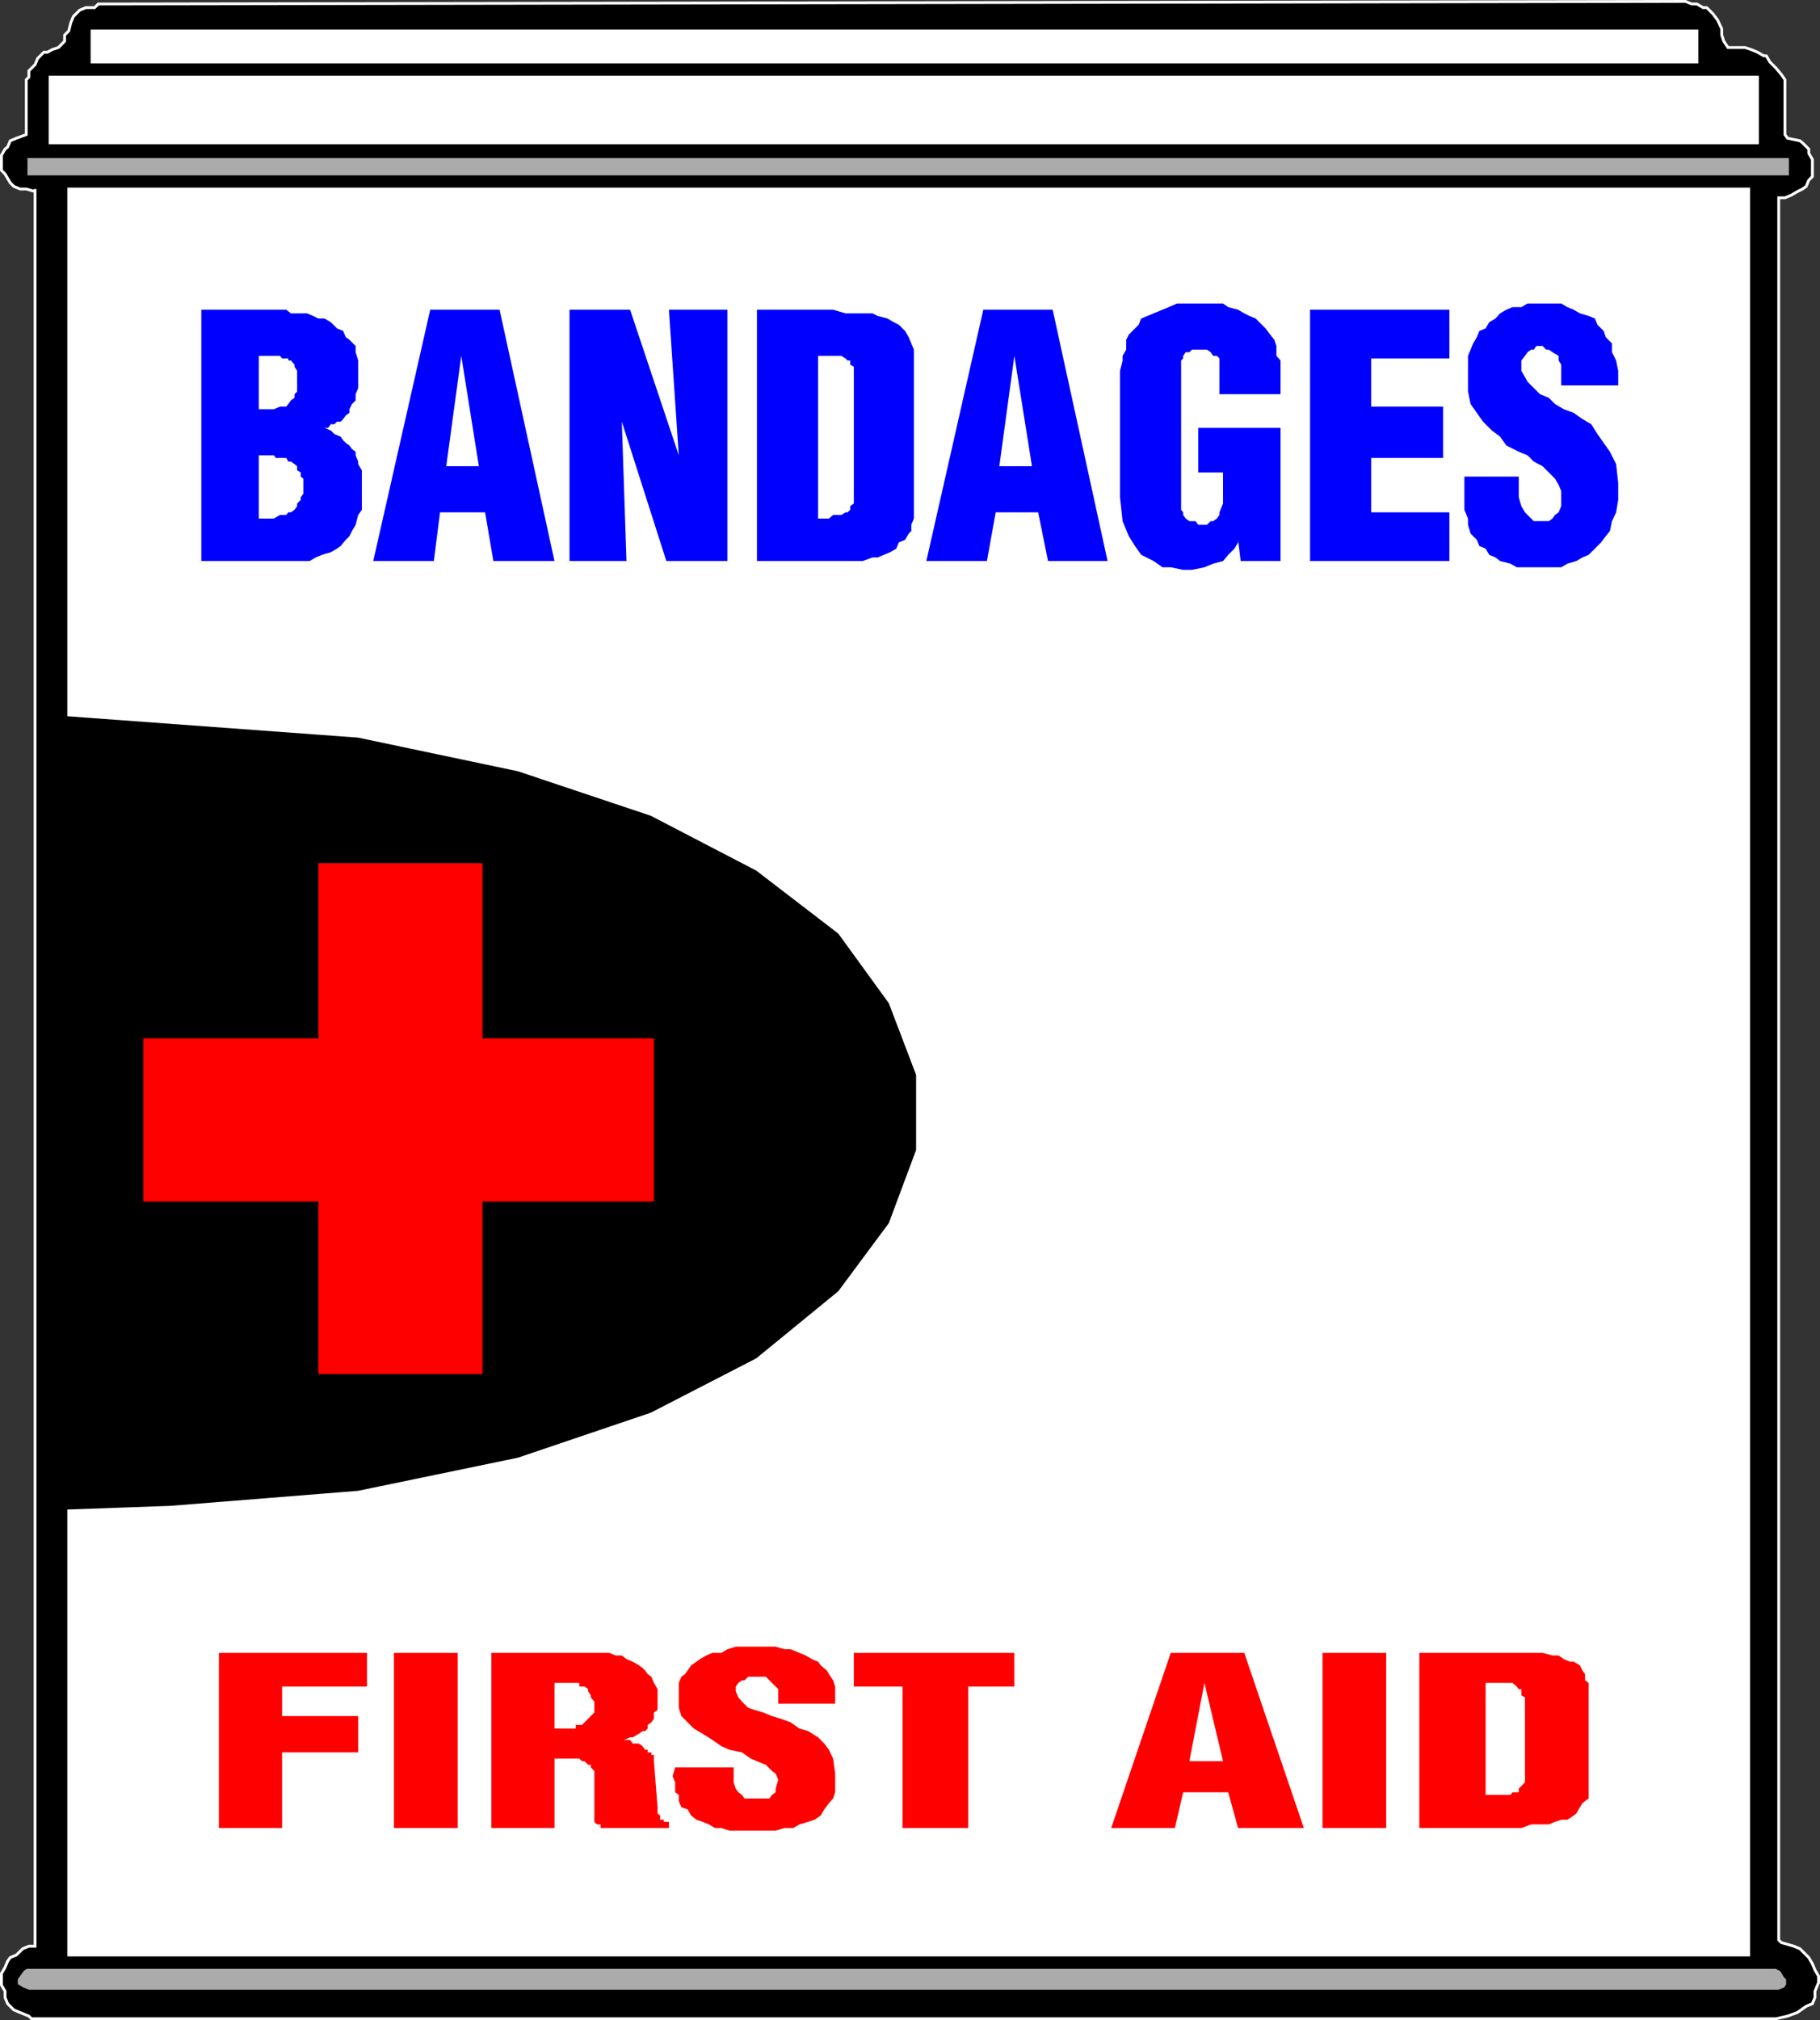 <svg xmlns="http://www.w3.org/2000/svg" width="351.442" height="389.845"><rect width="100%" height="100%" fill="#333333" stroke="none"/><path d="M7.272 389.573h-1.2l-.5-.5-1.698-.7-1.204-.5-1.199-1.199-.5-1.203v-1.199l-.699-1.2v-2.198l.7-1.2.5-1.203.5-.699 1.198-.5 1.204-1.2 1.199-.5h1.199v-339.1.5l-1.7-.5H3.875l-1.204-.5-.699-.7-1-1.7-.699-.698V29.97l.7-1.199.5-.398.5-1.2 1.198-.5 1.903-.703V15.374l.5-.5v-1.2l1.199-1.203.5-1.199 1.2-1.2h.698l.903-.5 1.199-.398.8-.8.4-.403V6.772l.8-.8.398-1.598.5-1.2 1.204-1.203 1.199-.5h1.699l.7-.699h1.698l302.903-.5h1.898l1.2.5h1l1.203.7h.699l1.199 1.202.898 1.2.801 1.699v1.199l.403 1.2.796 1.202h3.301l1.2.399 1.203.5 1.199.699h.5l.699 1.2 1.2 1.202 1 1.2.698 1V25.97l.5.703 2.403.5.5.399 1.199 1.199v.8l.7 1.2v3.3l-.7.7-.5 1.2-.7.5-1 .5-1.198.702-1.204.5h-1.199v336.2l.5.5 2.403.699 1.199.5 1.699 1.699.7 1.2.5 1.202.698 1.2v1.199l-.699 1.699v1.2l-.5 1.202-1.199.5-1.7 1.2-1.902.699-2.199.5H7.272"/><path fill="none" stroke="#fff" stroke-miterlimit="10" stroke-width=".544" d="M7.272 389.573h-1.2l-.5-.5-1.698-.7-1.204-.5-1.199-1.199-.5-1.203v-1.199l-.699-1.2v-2.198l.7-1.2.5-1.203.5-.699 1.198-.5 1.204-1.2 1.199-.5h1.199v-339.1.5l-1.7-.5H3.875l-1.204-.5-.699-.7-1-1.7-.699-.698V29.97l.7-1.199.5-.398.5-1.2 1.198-.5 1.903-.703V15.374l.5-.5v-1.2l1.199-1.203.5-1.199 1.2-1.2h.698l.903-.5 1.199-.398.8-.8.4-.403V6.772l.8-.8.398-1.598.5-1.2 1.204-1.203 1.199-.5h1.699l.7-.699h1.698l302.903-.5h1.898l1.2.5h1l1.203.7h.699l1.199 1.202.898 1.2.801 1.699v1.199l.403 1.2.796 1.202h3.301l1.2.399 1.203.5 1.199.699h.5l.699 1.2 1.2 1.202 1 1.2.698 1V25.97l.5.703 2.403.5.5.399 1.199 1.199v.8l.7 1.2v3.3l-.7.7-.5 1.2-.7.5-1 .5-1.198.702-1.204.5h-1.199v336.2l.5.5 2.403.699 1.199.5 1.699 1.699.7 1.2.5 1.202.698 1.2v1.199l-.699 1.699v1.2l-.5 1.202-1.199.5-1.7 1.2-1.902.699-2.199.5zm0 0"/><path fill="#fff" d="M13.272 137.971v-101.5H337.67v340.801H13.272v-85.7l19.602-.698 36.296-2.903 30.903-6.398 25.699-8.7 20.398-10.5 15.903-13 9.8-13.199 5.297-14.203v-14.597l-5.296-13.903-9.801-13.5-15.903-12.199-20.398-10.598-25.7-8.601-30.902-6.5-55.898-4.102"/><path fill="none" stroke="#fff" stroke-miterlimit="10" stroke-width=".544" d="M13.272 137.971v-101.5H337.67v340.801H13.272v-85.7l19.602-.698 36.296-2.903 30.903-6.398 25.699-8.7 20.398-10.5 15.903-13 9.8-13.199 5.297-14.203v-14.597l-5.296-13.903-9.801-13.5-15.903-12.199-20.398-10.598-25.7-8.601-30.902-6.5zm0 0"/><path fill="#ababab" d="M6.073 379.674H342.97l1 .5.7 1.2.5.5v1.199l-.5.699-1.2.5H5.573l-1.2-.5-1.203-.7v-1.198l.704-1 .5-.7.699-.5h1"/><path fill="none" stroke="#000" stroke-miterlimit="10" stroke-width=".544" d="M6.073 379.674H342.97l1 .5.7 1.2.5.5v1.199l-.5.699-1.2.5H5.573l-1.2-.5-1.203-.7v-1.198l.704-1 .5-.7.699-.5zm0 0"/><path fill="#fff" d="M17.772 5.971H327.67v6H17.772v-6"/><path fill="none" stroke="#fff" stroke-miterlimit="10" stroke-width=".544" d="M17.772 5.971H327.67v6H17.772Zm0 0"/><path fill="#fff" d="M9.67 14.874h329.704v12.699H9.67v-12.7"/><path fill="none" stroke="#fff" stroke-miterlimit="10" stroke-width=".544" d="M9.67 14.874h329.704v12.699H9.67Zm0 0"/><path fill="#ababab" d="M5.573 30.772H345.17v2.8H5.573v-2.8"/><path fill="none" stroke="#ababab" stroke-miterlimit="10" stroke-width=".544" d="M5.573 30.772H345.17v2.8H5.573Zm0 0"/><path fill="#00f" d="M282.772 91.971h10.5v4l.5 1.703.7 1.2 1.698 1.699h2.903l.699-.5.5-.7.7-.5.5-1.199v-2.902l-.5-1.2-.7-1.198-1.2-1.2-1.198-1.203-1.704-.898-1.199-1.2-1.699-.699-2.398-1.203-1.204-1.699-1.597-1.2-1.7-1.698-1.203-1.7-1.199-1.703-.5-2.398v-6.899l.5-1.203.5-1.199.7-1.2.5-1.198 1.203-.5.699-1.2 1.199-.703.898-1 1.204-.699 1.199-.5h1.699l1.2-.7h6.5l1.198.7 1.204.5 1.199.7 1.699.5 1.2.5.5 1.202 1.198 1.2.403 1.199 1.199 1.199v1.7l.8 1.6.4 2v2.802h-11v-4l-.5-.801v-.899l-1.2-.703-.7-.5h-.5l-.698-.699h-1.204l-.5.7h-.5l-.699.5-.5.702-.699.899v2l.7 1.199.5.902 1.198 1.2 1.204 1.199 1.699.699 1.199 1.2 1.7 1 1.902.702 1.699 1.2 1.699 1 1.2 1.898 1.198 1.7 1.204 1.702 1.199 2.399.398 3.601v3.297l-.398 2.403-.801 1.699-.398 1.898-.801 1-.903 1.203-2.398 2.399-1.2.5-1.198.699-1.704.5-1.199.7h-8.597l-1.204-.7-2-.5-.898-.7-1.2-.5-.698-1.198-1.204-.5-.5-1.2-1.199-1.203-.5-1.699v-1.2l-.699-1.698V91.97m-29.801 16.302v-48.5h26.903v9.402h-15.102v9.297h13.898v9.903h-13.898v10.5h15.102v9.398H252.97m-13.897-4.098v.5l-.7 1.2-1.203 1.199-1 1.199-1.898.5-1.7.7-2.402.5h-1.699l-2.398-.5h-1.602l-1.699-1.2-2.398-1.2-1.204-1.698-1.199-1.903-1.199-2.898-.5-4.602V71.573l.5-2v-.899l.7-1.203v-1.898l.5-1 .698-.7 1.204-1.199.5-1.203 2.398-1 1.7-.699 1.198-.5 1.602-.7h8.898l1 .7 1.903.5 1.199.7 1 .5 1.2.5 1.198 1.202.704.7.898 1.199.8 1 .4 1.199v1.902l.8.899v6.5h-11.8v-6.899l-.5-.5h-.7l-.5-.703-.7-.5h-2.902l-.5.5h-.699l-.5.703v.5l-.398.399v28.8l.398.5v.5l.5.7.7.5h1.203l.5.699h1.699l.699-.7h.5l.7-.5.5-.698v-.5l.698-1.7v-6h-4.796v-8.601h15.898v25.699h-7.7l-.5-4.098m-60.198 4.098 11-48.5h13.398l10.602 48.5h-11.5l-1.903-9.398h-8.199l-1.7 9.398h-11.698m-32.704 0v-48.5h14.704l2.398.7h5.2l1 .5 1.902.5 1.199.702 1 .5 1.199 1.2.7 1.199 1 2.398v32.602l-.5 1.199v1.2l-.5.5-.7 1.202-1.2.5-.5 1.2-1.198.699-1.204.5-1.199.5h-1l-1.898.699H146.17m-36.199 0v-48.5h11.7l9.402 28.102-1.903-28.102h11.301v48.5h-11.8l-8.598-26.898.898 26.898h-11m-37.898 0 11-48.5H96.47l10.602 48.5h-11.8l-1.602-9.398h-8.699l-1.199 9.398h-11.7m-33.198 0v-48.5h16.398l.898.7h3.102l1.2.5 1 .5h1.198l1.204.702 1.199 1.2 1.199.5.5 1.199.7.5 1.198 1.199v1.2l.5 1.6v5.302l-.5 1.199v1.199l-.699.7-.5 1v.702l-.699.5-.5.7-.5.5h-.7l-.5.5h-.698l-.5.699h-.704l1.204.5.699.699 1.199.5.5.7.5.5.7.5.5.702.698.5v.7l.5 1.199v.5l.704 1.199v7.602l-.704 1-.5 1.898-.699 1.2-.5 1-.699.702-1 1.2-.7.5-1.198.699-1.704.5-1.199.5-1.199.699H38.874"/><path fill="red" d="M61.471 166.573h31.7v98.601h-31.7v-98.601"/><path fill="red" d="M27.67 231.874v-31.5h98.602v31.5H27.67m246.403 120.898v-33.8h23.8l1.899.5h1.2l1 .702 1.198.5h.704l1.199.7.5 1 .5.699v1.199l.699.5v22.3l-.7.5-.5.4-.5.8-.698 1.2-.5.402-1.204.8h-1.199l-1.199.399-1.2.5h-3.402l-1.898.699h-19.7m-18.698 0v-33.8h12.296v33.8h-12.296m-40.801 0 11.5-33.8h14.199l11.5 33.8h-12.7l-1.902-6.898h-8.699l-1.597 6.898h-12.301m-40.301 0v-27.3h-9.398v-6.5h31v6.5h-8.903v27.3h-12.699m-43.898-11.699h11.296v2.898l.403 1.203.5.7.699.5.5.699h4.8l.5-.7.7-.5v-.699l.5-1.703-.5-1.199-.7-.5-1.198-1.2-1.704-.698-1.199-.5-1.699-1.2-2.398-.5-1.602-.703-1.7-1.199-1.902-1.2-1.699-1-2.398-2.398-.5-1.601v-4.801l.5-1.2.699-.5.5-.698.7-1 1-.7.698-.5 1.204-.703 1.199-.5h1.699l1.2-.699 1.6-.5h7.7l1.7.5h1.198l1.704.7 1.199.5 1.199.702 1.2.5.5.7 1.198 1 .403.699.8 1.199.399 1.2v3.3h-11v-2.8l-2.398-2.4h-3.403l-.699.7h-.5l-.7.5-.5.7v.902l.5 1.199.7.8 1.2 1.2 1.198.398 1.704.5 1.699.703 1.699.5 1.898.7 1.704 1.199 1.699.5 1.898 1.199 1.2 1.2.902 1.202.8 1.7.399 2.898v3.602l-.398 1.199-.801.898-.903 1.203-.699 1.2-1.199.8-1.2.399-1.698.5-1.204.699h-1.699l-1.699.5h-8.898l-1.602-.5h-1.2l-1.198-.7-1.204-.5-1.199-.398-1-.8-.699-1.2-1.2-.402-.5-1.2v-1.198l-.698-.5v-1.903l-.5-1.199.5-1.7m-35.5 11.7v-33.8h22.796l1.204.5h1.199l.898.702 1.2.5 1.203.7.699.5.5.5.5.699.699.5.5 1.199.7 1.2v4l-.7.5v1.202l-.5.7-.7.5v.699l-.5.5h-.5l-.698.5-1.204.699h-.5l-1.199.5h1.2l.5.7h1.203l.699.5.5.702h.5v.5h.699v.5h.5v1.2l.7 8.898v1.2l.5.402v.8h.698v.399h1v1.199h-13.199v-.7h-.699l-.5-.5v-9.8l-.7-.7v-.5h-.5l-.698-.698h-.5l-.5-.5h-4.801v13.398h-12.2m-18.8 0v-33.8h12.3v33.8h-12.3m-33.801 0v-33.8h28.602v6.5H54.47v5.702h14.7v7h-14.7v14.598H42.272"/><path fill="#fff" d="M192.971 89.971h6.301l-3.398-21.297zm-35 10.102h2.102l.8-.7h1.598l.801-.5h.398l.5-.5v-.699l.704-.5V70.772l-.704-.398v-.801h-.5l-.398-.399-.8-.5h-4.5v31.399M86.17 89.971h6.301l-3.398-21.297zm-36.199-11h2.903l1.199-.5h1.199l.398-.5.5-.699.704-.5v-.7l.5-.5v-4l-.5-.8v-.398l-.704-.801h-.5v-.399h-1.199l-.398-.5H49.97v10.297m.001 21.102h2.903l1.199-.7h1.199l.398-.5h.5l.704-.5.5-.699v-.5l.699-.703v-.5l.5-.699v-2.898l-.5-.403v-.797l-.7-.402v-.8l-.5-.4-.703-.5h-.5l-.398-.698h-2l-.398-.5H49.97v12.199m179.7 239.801h6.5l-3.597-15.102Zm-122.597-6.301h4.097v-.7h1.204l1.699-1.699.699-.703v-2.097l-.7-.801v-.399l-.5-.8v-.403l-.698-.5h-1v-.699h-4.801v8.8m179.801 12.802h4.796l.403-.5h1.199v-.7l.5-.5.7-.703v-16.398l-.7-.399v-1.203h-.5l-.398-.5-.801-.699h-5.2v21.602"/></svg>
